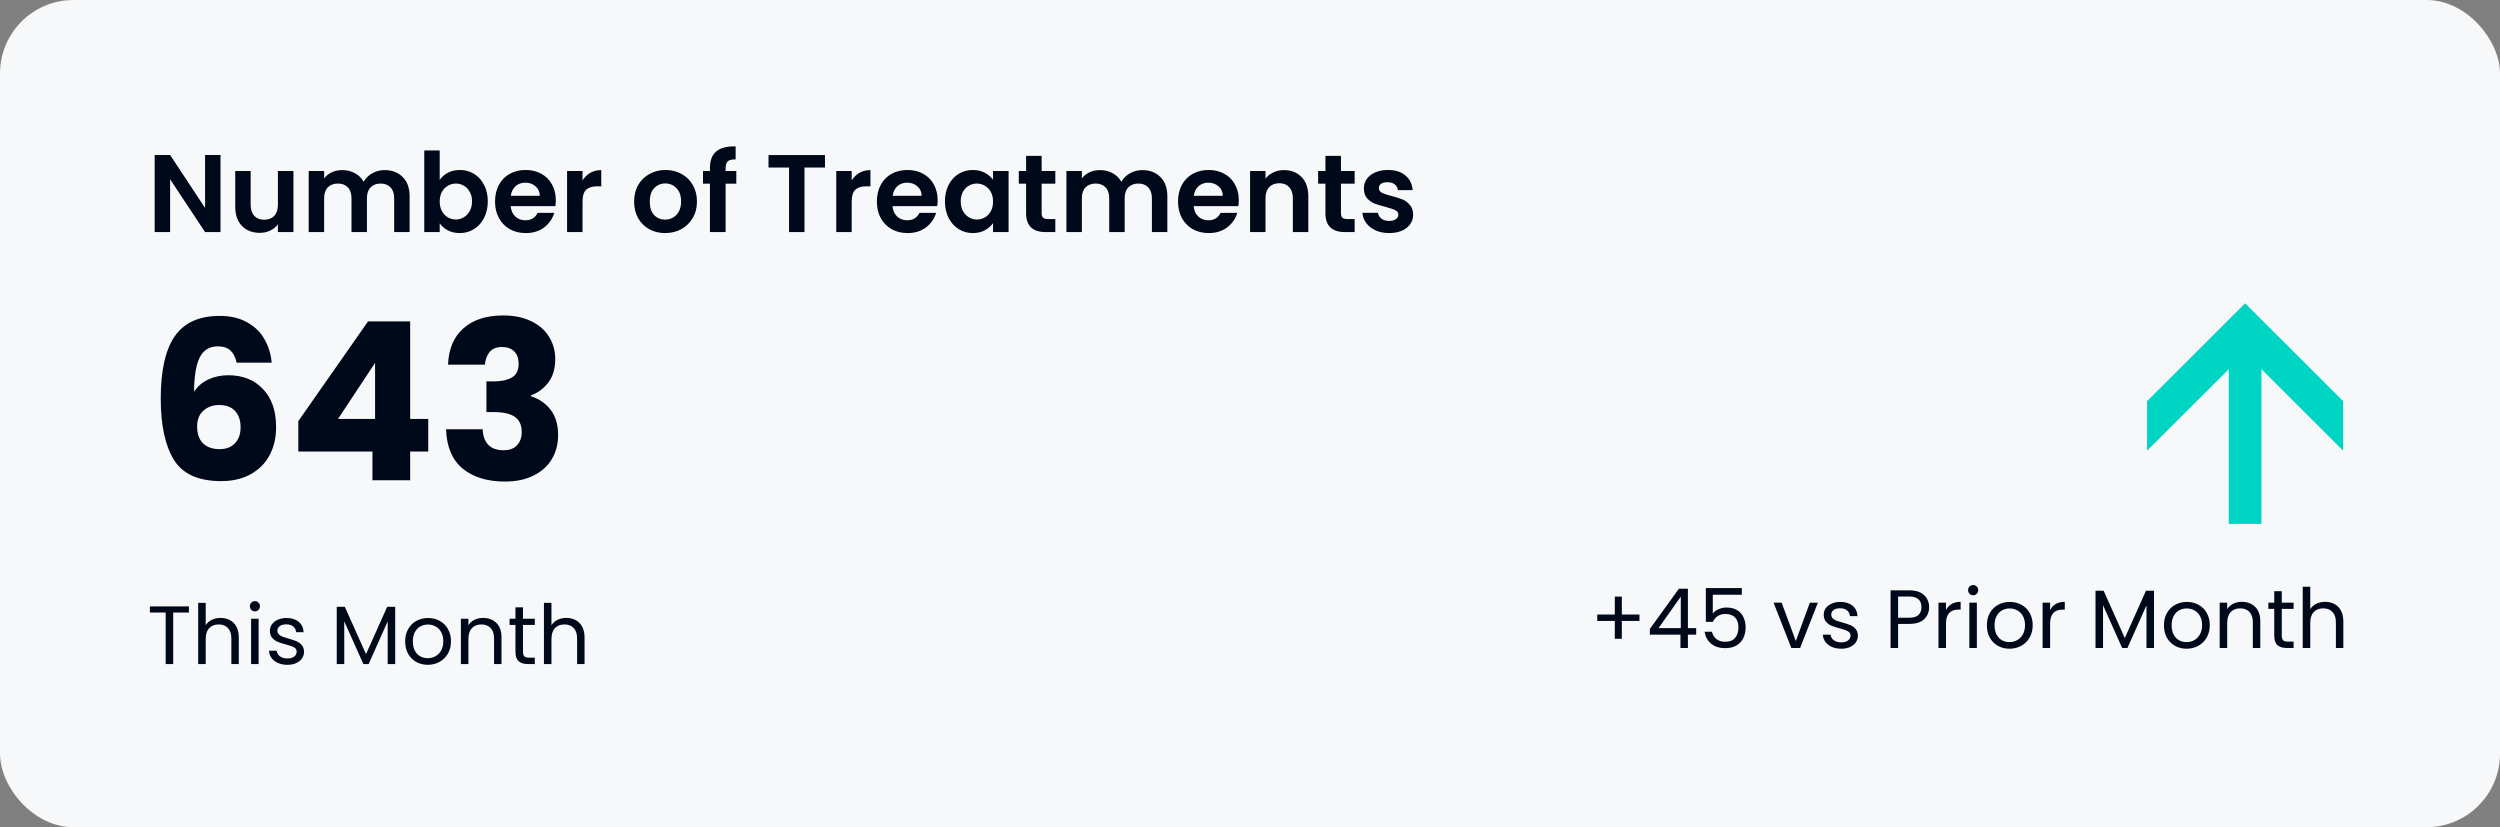 <svg width="544" height="180" viewBox="0 0 544 180" fill="none" xmlns="http://www.w3.org/2000/svg">
<rect x="0" y="0" width="544" height="180" fill="#808080" stroke="none"/>
<rect width="544" height="180" rx="16" fill="#F7F8FA"/>
<path d="M47.984 50.5H44.624L37.016 39.004V50.5H33.656V33.724H37.016L44.624 45.244V33.724H47.984V50.5ZM63.856 37.204V50.5H60.472V48.82C60.04 49.396 59.472 49.852 58.768 50.188C58.08 50.508 57.328 50.668 56.512 50.668C55.472 50.668 54.552 50.452 53.752 50.02C52.952 49.572 52.32 48.924 51.856 48.076C51.408 47.212 51.184 46.188 51.184 45.004V37.204H54.544V44.524C54.544 45.58 54.808 46.396 55.336 46.972C55.864 47.532 56.584 47.812 57.496 47.812C58.424 47.812 59.152 47.532 59.68 46.972C60.208 46.396 60.472 45.58 60.472 44.524V37.204H63.856ZM83.684 37.012C85.316 37.012 86.628 37.516 87.62 38.524C88.628 39.516 89.132 40.908 89.132 42.7V50.5H85.772V43.156C85.772 42.116 85.508 41.324 84.98 40.78C84.452 40.22 83.732 39.94 82.82 39.94C81.908 39.94 81.18 40.22 80.636 40.78C80.108 41.324 79.844 42.116 79.844 43.156V50.5H76.484V43.156C76.484 42.116 76.22 41.324 75.692 40.78C75.164 40.22 74.444 39.94 73.532 39.94C72.604 39.94 71.868 40.22 71.324 40.78C70.796 41.324 70.532 42.116 70.532 43.156V50.5H67.172V37.204H70.532V38.812C70.964 38.252 71.516 37.812 72.188 37.492C72.876 37.172 73.628 37.012 74.444 37.012C75.484 37.012 76.412 37.236 77.228 37.684C78.044 38.116 78.676 38.74 79.124 39.556C79.556 38.788 80.18 38.172 80.996 37.708C81.828 37.244 82.724 37.012 83.684 37.012ZM95.68 39.148C96.112 38.508 96.704 37.988 97.456 37.588C98.224 37.188 99.096 36.988 100.072 36.988C101.208 36.988 102.232 37.268 103.144 37.828C104.072 38.388 104.8 39.188 105.328 40.228C105.872 41.252 106.144 42.444 106.144 43.804C106.144 45.164 105.872 46.372 105.328 47.428C104.8 48.468 104.072 49.276 103.144 49.852C102.232 50.428 101.208 50.716 100.072 50.716C99.08 50.716 98.208 50.524 97.456 50.14C96.72 49.74 96.128 49.228 95.68 48.604V50.5H92.32V32.74H95.68V39.148ZM102.712 43.804C102.712 43.004 102.544 42.316 102.208 41.74C101.888 41.148 101.456 40.7 100.912 40.396C100.384 40.092 99.808 39.94 99.184 39.94C98.576 39.94 98 40.1 97.456 40.42C96.928 40.724 96.496 41.172 96.16 41.764C95.84 42.356 95.68 43.052 95.68 43.852C95.68 44.652 95.84 45.348 96.16 45.94C96.496 46.532 96.928 46.988 97.456 47.308C98 47.612 98.576 47.764 99.184 47.764C99.808 47.764 100.384 47.604 100.912 47.284C101.456 46.964 101.888 46.508 102.208 45.916C102.544 45.324 102.712 44.62 102.712 43.804ZM120.946 43.564C120.946 44.044 120.914 44.476 120.85 44.86H111.13C111.21 45.82 111.546 46.572 112.138 47.116C112.73 47.66 113.458 47.932 114.322 47.932C115.57 47.932 116.458 47.396 116.986 46.324H120.61C120.226 47.604 119.49 48.66 118.402 49.492C117.314 50.308 115.978 50.716 114.394 50.716C113.114 50.716 111.962 50.436 110.938 49.876C109.93 49.3 109.138 48.492 108.562 47.452C108.002 46.412 107.722 45.212 107.722 43.852C107.722 42.476 108.002 41.268 108.562 40.228C109.122 39.188 109.906 38.388 110.914 37.828C111.922 37.268 113.082 36.988 114.394 36.988C115.658 36.988 116.786 37.26 117.778 37.804C118.786 38.348 119.562 39.124 120.106 40.132C120.666 41.124 120.946 42.268 120.946 43.564ZM117.466 42.604C117.45 41.74 117.138 41.052 116.53 40.54C115.922 40.012 115.178 39.748 114.298 39.748C113.466 39.748 112.762 40.004 112.186 40.516C111.626 41.012 111.282 41.708 111.154 42.604H117.466ZM126.758 39.268C127.19 38.564 127.75 38.012 128.438 37.612C129.142 37.212 129.942 37.012 130.838 37.012V40.54H129.95C128.894 40.54 128.094 40.788 127.55 41.284C127.022 41.78 126.758 42.644 126.758 43.876V50.5H123.398V37.204H126.758V39.268ZM144.724 50.716C143.444 50.716 142.292 50.436 141.268 49.876C140.244 49.3 139.436 48.492 138.844 47.452C138.268 46.412 137.98 45.212 137.98 43.852C137.98 42.492 138.276 41.292 138.868 40.252C139.476 39.212 140.3 38.412 141.34 37.852C142.38 37.276 143.54 36.988 144.82 36.988C146.1 36.988 147.26 37.276 148.3 37.852C149.34 38.412 150.156 39.212 150.748 40.252C151.356 41.292 151.66 42.492 151.66 43.852C151.66 45.212 151.348 46.412 150.724 47.452C150.116 48.492 149.284 49.3 148.228 49.876C147.188 50.436 146.02 50.716 144.724 50.716ZM144.724 47.788C145.332 47.788 145.9 47.644 146.428 47.356C146.972 47.052 147.404 46.604 147.724 46.012C148.044 45.42 148.204 44.7 148.204 43.852C148.204 42.588 147.868 41.62 147.196 40.948C146.54 40.26 145.732 39.916 144.772 39.916C143.812 39.916 143.004 40.26 142.348 40.948C141.708 41.62 141.388 42.588 141.388 43.852C141.388 45.116 141.7 46.092 142.324 46.78C142.964 47.452 143.764 47.788 144.724 47.788ZM160.221 39.964H157.893V50.5H154.485V39.964H152.973V37.204H154.485V36.532C154.485 34.9 154.949 33.7 155.877 32.932C156.805 32.164 158.205 31.804 160.077 31.852V34.684C159.261 34.668 158.693 34.804 158.373 35.092C158.053 35.38 157.893 35.9 157.893 36.652V37.204H160.221V39.964ZM179.517 33.748V36.46H175.053V50.5H171.693V36.46H167.229V33.748H179.517ZM185.329 39.268C185.761 38.564 186.321 38.012 187.009 37.612C187.713 37.212 188.513 37.012 189.409 37.012V40.54H188.521C187.465 40.54 186.665 40.788 186.121 41.284C185.593 41.78 185.329 42.644 185.329 43.876V50.5H181.969V37.204H185.329V39.268ZM204.032 43.564C204.032 44.044 204 44.476 203.936 44.86H194.216C194.296 45.82 194.632 46.572 195.224 47.116C195.816 47.66 196.544 47.932 197.408 47.932C198.656 47.932 199.544 47.396 200.072 46.324H203.696C203.312 47.604 202.576 48.66 201.488 49.492C200.4 50.308 199.064 50.716 197.48 50.716C196.2 50.716 195.048 50.436 194.024 49.876C193.016 49.3 192.224 48.492 191.648 47.452C191.088 46.412 190.808 45.212 190.808 43.852C190.808 42.476 191.088 41.268 191.648 40.228C192.208 39.188 192.992 38.388 194 37.828C195.008 37.268 196.168 36.988 197.48 36.988C198.744 36.988 199.872 37.26 200.864 37.804C201.872 38.348 202.648 39.124 203.192 40.132C203.752 41.124 204.032 42.268 204.032 43.564ZM200.552 42.604C200.536 41.74 200.224 41.052 199.616 40.54C199.008 40.012 198.264 39.748 197.384 39.748C196.552 39.748 195.848 40.004 195.272 40.516C194.712 41.012 194.368 41.708 194.24 42.604H200.552ZM205.62 43.804C205.62 42.46 205.884 41.268 206.412 40.228C206.956 39.188 207.684 38.388 208.596 37.828C209.524 37.268 210.556 36.988 211.692 36.988C212.684 36.988 213.548 37.188 214.284 37.588C215.036 37.988 215.636 38.492 216.084 39.1V37.204H219.468V50.5H216.084V48.556C215.652 49.18 215.052 49.7 214.284 50.116C213.532 50.516 212.66 50.716 211.668 50.716C210.548 50.716 209.524 50.428 208.596 49.852C207.684 49.276 206.956 48.468 206.412 47.428C205.884 46.372 205.62 45.164 205.62 43.804ZM216.084 43.852C216.084 43.036 215.924 42.34 215.604 41.764C215.284 41.172 214.852 40.724 214.308 40.42C213.764 40.1 213.18 39.94 212.556 39.94C211.932 39.94 211.356 40.092 210.828 40.396C210.3 40.7 209.868 41.148 209.532 41.74C209.212 42.316 209.052 43.004 209.052 43.804C209.052 44.604 209.212 45.308 209.532 45.916C209.868 46.508 210.3 46.964 210.828 47.284C211.372 47.604 211.948 47.764 212.556 47.764C213.18 47.764 213.764 47.612 214.308 47.308C214.852 46.988 215.284 46.54 215.604 45.964C215.924 45.372 216.084 44.668 216.084 43.852ZM226.662 39.964V46.396C226.662 46.844 226.766 47.172 226.974 47.38C227.198 47.572 227.566 47.668 228.078 47.668H229.638V50.5H227.526C224.694 50.5 223.278 49.124 223.278 46.372V39.964H221.694V37.204H223.278V33.916H226.662V37.204H229.638V39.964H226.662ZM248.566 37.012C250.198 37.012 251.51 37.516 252.502 38.524C253.51 39.516 254.014 40.908 254.014 42.7V50.5H250.654V43.156C250.654 42.116 250.39 41.324 249.862 40.78C249.334 40.22 248.614 39.94 247.702 39.94C246.79 39.94 246.062 40.22 245.518 40.78C244.99 41.324 244.726 42.116 244.726 43.156V50.5H241.366V43.156C241.366 42.116 241.102 41.324 240.574 40.78C240.046 40.22 239.326 39.94 238.414 39.94C237.486 39.94 236.75 40.22 236.206 40.78C235.678 41.324 235.414 42.116 235.414 43.156V50.5H232.054V37.204H235.414V38.812C235.846 38.252 236.398 37.812 237.07 37.492C237.758 37.172 238.51 37.012 239.326 37.012C240.366 37.012 241.294 37.236 242.11 37.684C242.926 38.116 243.558 38.74 244.006 39.556C244.438 38.788 245.062 38.172 245.878 37.708C246.71 37.244 247.606 37.012 248.566 37.012ZM269.563 43.564C269.563 44.044 269.531 44.476 269.467 44.86H259.747C259.827 45.82 260.163 46.572 260.755 47.116C261.347 47.66 262.075 47.932 262.939 47.932C264.187 47.932 265.075 47.396 265.603 46.324H269.227C268.843 47.604 268.107 48.66 267.019 49.492C265.931 50.308 264.595 50.716 263.011 50.716C261.731 50.716 260.579 50.436 259.555 49.876C258.547 49.3 257.755 48.492 257.179 47.452C256.619 46.412 256.339 45.212 256.339 43.852C256.339 42.476 256.619 41.268 257.179 40.228C257.739 39.188 258.523 38.388 259.531 37.828C260.539 37.268 261.699 36.988 263.011 36.988C264.275 36.988 265.403 37.26 266.395 37.804C267.403 38.348 268.179 39.124 268.723 40.132C269.283 41.124 269.563 42.268 269.563 43.564ZM266.083 42.604C266.067 41.74 265.755 41.052 265.147 40.54C264.539 40.012 263.795 39.748 262.915 39.748C262.083 39.748 261.379 40.004 260.803 40.516C260.243 41.012 259.899 41.708 259.771 42.604H266.083ZM279.383 37.012C280.967 37.012 282.247 37.516 283.223 38.524C284.199 39.516 284.687 40.908 284.687 42.7V50.5H281.327V43.156C281.327 42.1 281.063 41.292 280.535 40.732C280.007 40.156 279.287 39.868 278.375 39.868C277.447 39.868 276.711 40.156 276.167 40.732C275.639 41.292 275.375 42.1 275.375 43.156V50.5H272.015V37.204H275.375V38.86C275.823 38.284 276.391 37.836 277.079 37.516C277.783 37.18 278.551 37.012 279.383 37.012ZM291.795 39.964V46.396C291.795 46.844 291.899 47.172 292.107 47.38C292.331 47.572 292.699 47.668 293.211 47.668H294.771V50.5H292.659C289.827 50.5 288.411 49.124 288.411 46.372V39.964H286.827V37.204H288.411V33.916H291.795V37.204H294.771V39.964H291.795ZM302.275 50.716C301.187 50.716 300.211 50.524 299.347 50.14C298.483 49.74 297.795 49.204 297.283 48.532C296.787 47.86 296.515 47.116 296.467 46.3H299.851C299.915 46.812 300.163 47.236 300.595 47.572C301.043 47.908 301.595 48.076 302.251 48.076C302.891 48.076 303.387 47.948 303.739 47.692C304.107 47.436 304.291 47.108 304.291 46.708C304.291 46.276 304.067 45.956 303.619 45.748C303.187 45.524 302.491 45.284 301.531 45.028C300.539 44.788 299.723 44.54 299.083 44.284C298.459 44.028 297.915 43.636 297.451 43.108C297.003 42.58 296.779 41.868 296.779 40.972C296.779 40.236 296.987 39.564 297.403 38.956C297.835 38.348 298.443 37.868 299.227 37.516C300.027 37.164 300.963 36.988 302.035 36.988C303.619 36.988 304.883 37.388 305.827 38.188C306.771 38.972 307.291 40.036 307.387 41.38H304.171C304.123 40.852 303.899 40.436 303.499 40.132C303.115 39.812 302.595 39.652 301.939 39.652C301.331 39.652 300.859 39.764 300.523 39.988C300.203 40.212 300.043 40.524 300.043 40.924C300.043 41.372 300.267 41.716 300.715 41.956C301.163 42.18 301.859 42.412 302.803 42.652C303.763 42.892 304.555 43.14 305.179 43.396C305.803 43.652 306.339 44.052 306.787 44.596C307.251 45.124 307.491 45.828 307.507 46.708C307.507 47.476 307.291 48.164 306.859 48.772C306.443 49.38 305.835 49.86 305.035 50.212C304.251 50.548 303.331 50.716 302.275 50.716Z" fill="#000919"/>
<path d="M51.488 78.916C51.232 77.732 50.784 76.852 50.144 76.276C49.504 75.668 48.592 75.364 47.408 75.364C45.584 75.364 44.272 76.164 43.472 77.764C42.672 79.332 42.256 81.828 42.224 85.252C42.928 84.132 43.936 83.252 45.248 82.612C46.592 81.972 48.064 81.652 49.664 81.652C52.8 81.652 55.312 82.644 57.2 84.628C59.12 86.612 60.08 89.38 60.08 92.932C60.08 95.268 59.6 97.316 58.64 99.076C57.712 100.836 56.336 102.212 54.512 103.204C52.72 104.196 50.592 104.692 48.128 104.692C43.2 104.692 39.776 103.156 37.856 100.084C35.936 96.98 34.976 92.532 34.976 86.74C34.976 80.66 35.984 76.148 38 73.204C40.048 70.228 43.312 68.74 47.792 68.74C50.192 68.74 52.208 69.22 53.84 70.18C55.504 71.108 56.752 72.34 57.584 73.876C58.448 75.412 58.96 77.092 59.12 78.916H51.488ZM47.696 88.132C46.32 88.132 45.168 88.548 44.24 89.38C43.344 90.18 42.896 91.332 42.896 92.836C42.896 94.372 43.312 95.572 44.144 96.436C45.008 97.3 46.224 97.732 47.792 97.732C49.2 97.732 50.304 97.316 51.104 96.484C51.936 95.62 52.352 94.452 52.352 92.98C52.352 91.476 51.952 90.292 51.152 89.428C50.352 88.564 49.2 88.132 47.696 88.132ZM64.915 98.26V91.636L80.082 69.94H89.251V91.156H93.186V98.26H89.251V104.5H81.043V98.26H64.915ZM81.618 78.964L73.555 91.156H81.618V78.964ZM97.495 79.348C97.623 75.924 98.743 73.284 100.855 71.428C102.967 69.572 105.831 68.644 109.447 68.644C111.847 68.644 113.895 69.06 115.591 69.892C117.319 70.724 118.615 71.86 119.479 73.3C120.375 74.74 120.823 76.356 120.823 78.148C120.823 80.26 120.295 81.988 119.239 83.332C118.183 84.644 116.951 85.54 115.543 86.02V86.212C117.367 86.82 118.807 87.828 119.863 89.236C120.919 90.644 121.447 92.452 121.447 94.66C121.447 96.644 120.983 98.404 120.055 99.94C119.159 101.444 117.831 102.628 116.071 103.492C114.343 104.356 112.279 104.788 109.879 104.788C106.039 104.788 102.967 103.844 100.663 101.956C98.391 100.068 97.191 97.22 97.063 93.412H105.031C105.063 94.82 105.463 95.94 106.231 96.772C106.999 97.572 108.119 97.972 109.591 97.972C110.839 97.972 111.799 97.62 112.471 96.916C113.175 96.18 113.527 95.22 113.527 94.036C113.527 92.5 113.031 91.396 112.039 90.724C111.079 90.02 109.527 89.668 107.383 89.668H105.847V82.996H107.383C109.015 82.996 110.327 82.724 111.319 82.18C112.343 81.604 112.855 80.596 112.855 79.156C112.855 78.004 112.535 77.108 111.895 76.468C111.255 75.828 110.375 75.508 109.255 75.508C108.039 75.508 107.127 75.876 106.519 76.612C105.943 77.348 105.607 78.26 105.511 79.348H97.495Z" fill="#000919"/>
<path d="M41.108 131.954V133.286H37.688V144.5H36.05V133.286H32.612V131.954H41.108ZM48.02 134.456C48.764 134.456 49.436 134.618 50.036 134.942C50.636 135.254 51.104 135.728 51.44 136.364C51.788 137 51.962 137.774 51.962 138.686V144.5H50.342V138.92C50.342 137.936 50.096 137.186 49.604 136.67C49.112 136.142 48.44 135.878 47.588 135.878C46.724 135.878 46.034 136.148 45.518 136.688C45.014 137.228 44.762 138.014 44.762 139.046V144.5H43.124V131.18H44.762V136.04C45.086 135.536 45.53 135.146 46.094 134.87C46.67 134.594 47.312 134.456 48.02 134.456ZM55.484 133.034C55.172 133.034 54.908 132.926 54.692 132.71C54.476 132.494 54.368 132.23 54.368 131.918C54.368 131.606 54.476 131.342 54.692 131.126C54.908 130.91 55.172 130.802 55.484 130.802C55.784 130.802 56.036 130.91 56.24 131.126C56.456 131.342 56.564 131.606 56.564 131.918C56.564 132.23 56.456 132.494 56.24 132.71C56.036 132.926 55.784 133.034 55.484 133.034ZM56.276 134.636V144.5H54.638V134.636H56.276ZM62.56 144.662C61.804 144.662 61.126 144.536 60.526 144.284C59.926 144.02 59.452 143.66 59.104 143.204C58.756 142.736 58.564 142.202 58.528 141.602H60.22C60.268 142.094 60.496 142.496 60.904 142.808C61.324 143.12 61.87 143.276 62.542 143.276C63.166 143.276 63.658 143.138 64.018 142.862C64.378 142.586 64.558 142.238 64.558 141.818C64.558 141.386 64.366 141.068 63.982 140.864C63.598 140.648 63.004 140.438 62.2 140.234C61.468 140.042 60.868 139.85 60.4 139.658C59.944 139.454 59.548 139.16 59.212 138.776C58.888 138.38 58.726 137.864 58.726 137.228C58.726 136.724 58.876 136.262 59.176 135.842C59.476 135.422 59.902 135.092 60.454 134.852C61.006 134.6 61.636 134.474 62.344 134.474C63.436 134.474 64.318 134.75 64.99 135.302C65.662 135.854 66.022 136.61 66.07 137.57H64.432C64.396 137.054 64.186 136.64 63.802 136.328C63.43 136.016 62.926 135.86 62.29 135.86C61.702 135.86 61.234 135.986 60.886 136.238C60.538 136.49 60.364 136.82 60.364 137.228C60.364 137.552 60.466 137.822 60.67 138.038C60.886 138.242 61.15 138.41 61.462 138.542C61.786 138.662 62.23 138.8 62.794 138.956C63.502 139.148 64.078 139.34 64.522 139.532C64.966 139.712 65.344 139.988 65.656 140.36C65.98 140.732 66.148 141.218 66.16 141.818C66.16 142.358 66.01 142.844 65.71 143.276C65.41 143.708 64.984 144.05 64.432 144.302C63.892 144.542 63.268 144.662 62.56 144.662ZM85.997 132.044V144.5H84.359V135.212L80.219 144.5H79.067L74.909 135.194V144.5H73.271V132.044H75.035L79.643 142.34L84.251 132.044H85.997ZM93.077 144.662C92.153 144.662 91.313 144.452 90.557 144.032C89.813 143.612 89.225 143.018 88.793 142.25C88.373 141.47 88.163 140.57 88.163 139.55C88.163 138.542 88.379 137.654 88.811 136.886C89.255 136.106 89.855 135.512 90.611 135.104C91.367 134.684 92.213 134.474 93.149 134.474C94.085 134.474 94.931 134.684 95.687 135.104C96.443 135.512 97.037 136.1 97.469 136.868C97.913 137.636 98.135 138.53 98.135 139.55C98.135 140.57 97.907 141.47 97.451 142.25C97.007 143.018 96.401 143.612 95.633 144.032C94.865 144.452 94.013 144.662 93.077 144.662ZM93.077 143.222C93.665 143.222 94.217 143.084 94.733 142.808C95.249 142.532 95.663 142.118 95.975 141.566C96.299 141.014 96.461 140.342 96.461 139.55C96.461 138.758 96.305 138.086 95.993 137.534C95.681 136.982 95.273 136.574 94.769 136.31C94.265 136.034 93.719 135.896 93.131 135.896C92.531 135.896 91.979 136.034 91.475 136.31C90.983 136.574 90.587 136.982 90.287 137.534C89.987 138.086 89.837 138.758 89.837 139.55C89.837 140.354 89.981 141.032 90.269 141.584C90.569 142.136 90.965 142.55 91.457 142.826C91.949 143.09 92.489 143.222 93.077 143.222ZM105.094 134.456C106.294 134.456 107.266 134.822 108.01 135.554C108.754 136.274 109.126 137.318 109.126 138.686V144.5H107.506V138.92C107.506 137.936 107.26 137.186 106.768 136.67C106.276 136.142 105.604 135.878 104.752 135.878C103.888 135.878 103.198 136.148 102.682 136.688C102.178 137.228 101.926 138.014 101.926 139.046V144.5H100.288V134.636H101.926V136.04C102.25 135.536 102.688 135.146 103.24 134.87C103.804 134.594 104.422 134.456 105.094 134.456ZM113.8 135.986V141.8C113.8 142.28 113.902 142.622 114.106 142.826C114.31 143.018 114.664 143.114 115.168 143.114H116.374V144.5H114.898C113.986 144.5 113.302 144.29 112.846 143.87C112.39 143.45 112.162 142.76 112.162 141.8V135.986H110.884V134.636H112.162V132.152H113.8V134.636H116.374V135.986H113.8ZM123.255 134.456C123.999 134.456 124.671 134.618 125.271 134.942C125.871 135.254 126.339 135.728 126.675 136.364C127.023 137 127.197 137.774 127.197 138.686V144.5H125.577V138.92C125.577 137.936 125.331 137.186 124.839 136.67C124.347 136.142 123.675 135.878 122.823 135.878C121.959 135.878 121.269 136.148 120.753 136.688C120.249 137.228 119.997 138.014 119.997 139.046V144.5H118.359V131.18H119.997V136.04C120.321 135.536 120.765 135.146 121.329 134.87C121.905 134.594 122.547 134.456 123.255 134.456Z" fill="#000919"/>
<path d="M467.2 97.932L467.268 98L488.534 76.784L509.802 98L509.87 97.932V87.294L488.536 66L467.204 87.294L467.2 97.932Z" fill="#00D4C3"/>
<path d="M492.088 114V76.668H484.978V114H492.088Z" fill="#00D4C3"/>
<path d="M356.746 135.114H352.912V139.002H351.382V135.114H347.566V133.728H351.382V129.822H352.912V133.728H356.746V135.114ZM359.007 138.102V136.86L365.325 128.112H367.287V136.68H369.087V138.102H367.287V141H365.667V138.102H359.007ZM365.739 129.822L360.897 136.68H365.739V129.822ZM379.021 129.408H372.703V133.512C372.979 133.128 373.387 132.816 373.927 132.576C374.467 132.324 375.049 132.198 375.673 132.198C376.669 132.198 377.479 132.408 378.103 132.828C378.727 133.236 379.171 133.77 379.435 134.43C379.711 135.078 379.849 135.768 379.849 136.5C379.849 137.364 379.687 138.138 379.363 138.822C379.039 139.506 378.541 140.046 377.869 140.442C377.209 140.838 376.387 141.036 375.403 141.036C374.143 141.036 373.123 140.712 372.343 140.064C371.563 139.416 371.089 138.552 370.921 137.472H372.523C372.679 138.156 373.009 138.69 373.513 139.074C374.017 139.458 374.653 139.65 375.421 139.65C376.369 139.65 377.083 139.368 377.563 138.804C378.043 138.228 378.283 137.472 378.283 136.536C378.283 135.6 378.043 134.88 377.563 134.376C377.083 133.86 376.375 133.602 375.439 133.602C374.803 133.602 374.245 133.758 373.765 134.07C373.297 134.37 372.955 134.784 372.739 135.312H371.191V127.968H379.021V129.408ZM390.767 139.488L393.827 131.136H395.573L391.703 141H389.795L385.925 131.136H387.689L390.767 139.488ZM400.677 141.162C399.921 141.162 399.243 141.036 398.643 140.784C398.043 140.52 397.569 140.16 397.221 139.704C396.873 139.236 396.681 138.702 396.645 138.102H398.337C398.385 138.594 398.613 138.996 399.021 139.308C399.441 139.62 399.987 139.776 400.659 139.776C401.283 139.776 401.775 139.638 402.135 139.362C402.495 139.086 402.675 138.738 402.675 138.318C402.675 137.886 402.483 137.568 402.099 137.364C401.715 137.148 401.121 136.938 400.317 136.734C399.585 136.542 398.985 136.35 398.517 136.158C398.061 135.954 397.665 135.66 397.329 135.276C397.005 134.88 396.843 134.364 396.843 133.728C396.843 133.224 396.993 132.762 397.293 132.342C397.593 131.922 398.019 131.592 398.571 131.352C399.123 131.1 399.753 130.974 400.461 130.974C401.553 130.974 402.435 131.25 403.107 131.802C403.779 132.354 404.139 133.11 404.187 134.07H402.549C402.513 133.554 402.303 133.14 401.919 132.828C401.547 132.516 401.043 132.36 400.407 132.36C399.819 132.36 399.351 132.486 399.003 132.738C398.655 132.99 398.481 133.32 398.481 133.728C398.481 134.052 398.583 134.322 398.787 134.538C399.003 134.742 399.267 134.91 399.579 135.042C399.903 135.162 400.347 135.3 400.911 135.456C401.619 135.648 402.195 135.84 402.639 136.032C403.083 136.212 403.461 136.488 403.773 136.86C404.097 137.232 404.265 137.718 404.277 138.318C404.277 138.858 404.127 139.344 403.827 139.776C403.527 140.208 403.101 140.55 402.549 140.802C402.009 141.042 401.385 141.162 400.677 141.162ZM419.776 132.126C419.776 133.17 419.416 134.04 418.696 134.736C417.988 135.42 416.902 135.762 415.438 135.762H413.026V141H411.388V128.454H415.438C416.854 128.454 417.928 128.796 418.66 129.48C419.404 130.164 419.776 131.046 419.776 132.126ZM415.438 134.412C416.35 134.412 417.022 134.214 417.454 133.818C417.886 133.422 418.102 132.858 418.102 132.126C418.102 130.578 417.214 129.804 415.438 129.804H413.026V134.412H415.438ZM423.45 132.738C423.738 132.174 424.146 131.736 424.674 131.424C425.214 131.112 425.868 130.956 426.636 130.956V132.648H426.204C424.368 132.648 423.45 133.644 423.45 135.636V141H421.812V131.136H423.45V132.738ZM429.373 129.534C429.061 129.534 428.797 129.426 428.581 129.21C428.365 128.994 428.257 128.73 428.257 128.418C428.257 128.106 428.365 127.842 428.581 127.626C428.797 127.41 429.061 127.302 429.373 127.302C429.673 127.302 429.925 127.41 430.129 127.626C430.345 127.842 430.453 128.106 430.453 128.418C430.453 128.73 430.345 128.994 430.129 129.21C429.925 129.426 429.673 129.534 429.373 129.534ZM430.165 131.136V141H428.527V131.136H430.165ZM437.258 141.162C436.334 141.162 435.494 140.952 434.738 140.532C433.994 140.112 433.406 139.518 432.974 138.75C432.554 137.97 432.344 137.07 432.344 136.05C432.344 135.042 432.56 134.154 432.992 133.386C433.436 132.606 434.036 132.012 434.792 131.604C435.548 131.184 436.394 130.974 437.33 130.974C438.266 130.974 439.112 131.184 439.868 131.604C440.624 132.012 441.218 132.6 441.65 133.368C442.094 134.136 442.316 135.03 442.316 136.05C442.316 137.07 442.088 137.97 441.632 138.75C441.188 139.518 440.582 140.112 439.814 140.532C439.046 140.952 438.194 141.162 437.258 141.162ZM437.258 139.722C437.846 139.722 438.398 139.584 438.914 139.308C439.43 139.032 439.844 138.618 440.156 138.066C440.48 137.514 440.642 136.842 440.642 136.05C440.642 135.258 440.486 134.586 440.174 134.034C439.862 133.482 439.454 133.074 438.95 132.81C438.446 132.534 437.9 132.396 437.312 132.396C436.712 132.396 436.16 132.534 435.656 132.81C435.164 133.074 434.768 133.482 434.468 134.034C434.168 134.586 434.018 135.258 434.018 136.05C434.018 136.854 434.162 137.532 434.45 138.084C434.75 138.636 435.146 139.05 435.638 139.326C436.13 139.59 436.67 139.722 437.258 139.722ZM446.108 132.738C446.396 132.174 446.804 131.736 447.332 131.424C447.872 131.112 448.526 130.956 449.294 130.956V132.648H448.862C447.026 132.648 446.108 133.644 446.108 135.636V141H444.47V131.136H446.108V132.738ZM468.71 128.544V141H467.072V131.712L462.932 141H461.78L457.622 131.694V141H455.984V128.544H457.748L462.356 138.84L466.964 128.544H468.71ZM475.79 141.162C474.866 141.162 474.026 140.952 473.27 140.532C472.526 140.112 471.938 139.518 471.506 138.75C471.086 137.97 470.876 137.07 470.876 136.05C470.876 135.042 471.092 134.154 471.524 133.386C471.968 132.606 472.568 132.012 473.324 131.604C474.08 131.184 474.926 130.974 475.862 130.974C476.798 130.974 477.644 131.184 478.4 131.604C479.156 132.012 479.75 132.6 480.182 133.368C480.626 134.136 480.848 135.03 480.848 136.05C480.848 137.07 480.62 137.97 480.164 138.75C479.72 139.518 479.114 140.112 478.346 140.532C477.578 140.952 476.726 141.162 475.79 141.162ZM475.79 139.722C476.378 139.722 476.93 139.584 477.446 139.308C477.962 139.032 478.376 138.618 478.688 138.066C479.012 137.514 479.174 136.842 479.174 136.05C479.174 135.258 479.018 134.586 478.706 134.034C478.394 133.482 477.986 133.074 477.482 132.81C476.978 132.534 476.432 132.396 475.844 132.396C475.244 132.396 474.692 132.534 474.188 132.81C473.696 133.074 473.3 133.482 473 134.034C472.7 134.586 472.55 135.258 472.55 136.05C472.55 136.854 472.694 137.532 472.982 138.084C473.282 138.636 473.678 139.05 474.17 139.326C474.662 139.59 475.202 139.722 475.79 139.722ZM487.807 130.956C489.007 130.956 489.979 131.322 490.723 132.054C491.467 132.774 491.839 133.818 491.839 135.186V141H490.219V135.42C490.219 134.436 489.973 133.686 489.481 133.17C488.989 132.642 488.317 132.378 487.465 132.378C486.601 132.378 485.911 132.648 485.395 133.188C484.891 133.728 484.639 134.514 484.639 135.546V141H483.001V131.136H484.639V132.54C484.963 132.036 485.401 131.646 485.953 131.37C486.517 131.094 487.135 130.956 487.807 130.956ZM496.513 132.486V138.3C496.513 138.78 496.615 139.122 496.819 139.326C497.023 139.518 497.377 139.614 497.881 139.614H499.087V141H497.611C496.699 141 496.015 140.79 495.559 140.37C495.103 139.95 494.875 139.26 494.875 138.3V132.486H493.597V131.136H494.875V128.652H496.513V131.136H499.087V132.486H496.513ZM505.968 130.956C506.712 130.956 507.384 131.118 507.984 131.442C508.584 131.754 509.052 132.228 509.388 132.864C509.736 133.5 509.91 134.274 509.91 135.186V141H508.29V135.42C508.29 134.436 508.044 133.686 507.552 133.17C507.06 132.642 506.388 132.378 505.536 132.378C504.672 132.378 503.982 132.648 503.466 133.188C502.962 133.728 502.71 134.514 502.71 135.546V141H501.072V127.68H502.71V132.54C503.034 132.036 503.478 131.646 504.042 131.37C504.618 131.094 505.26 130.956 505.968 130.956Z" fill="#000919"/>
</svg>
